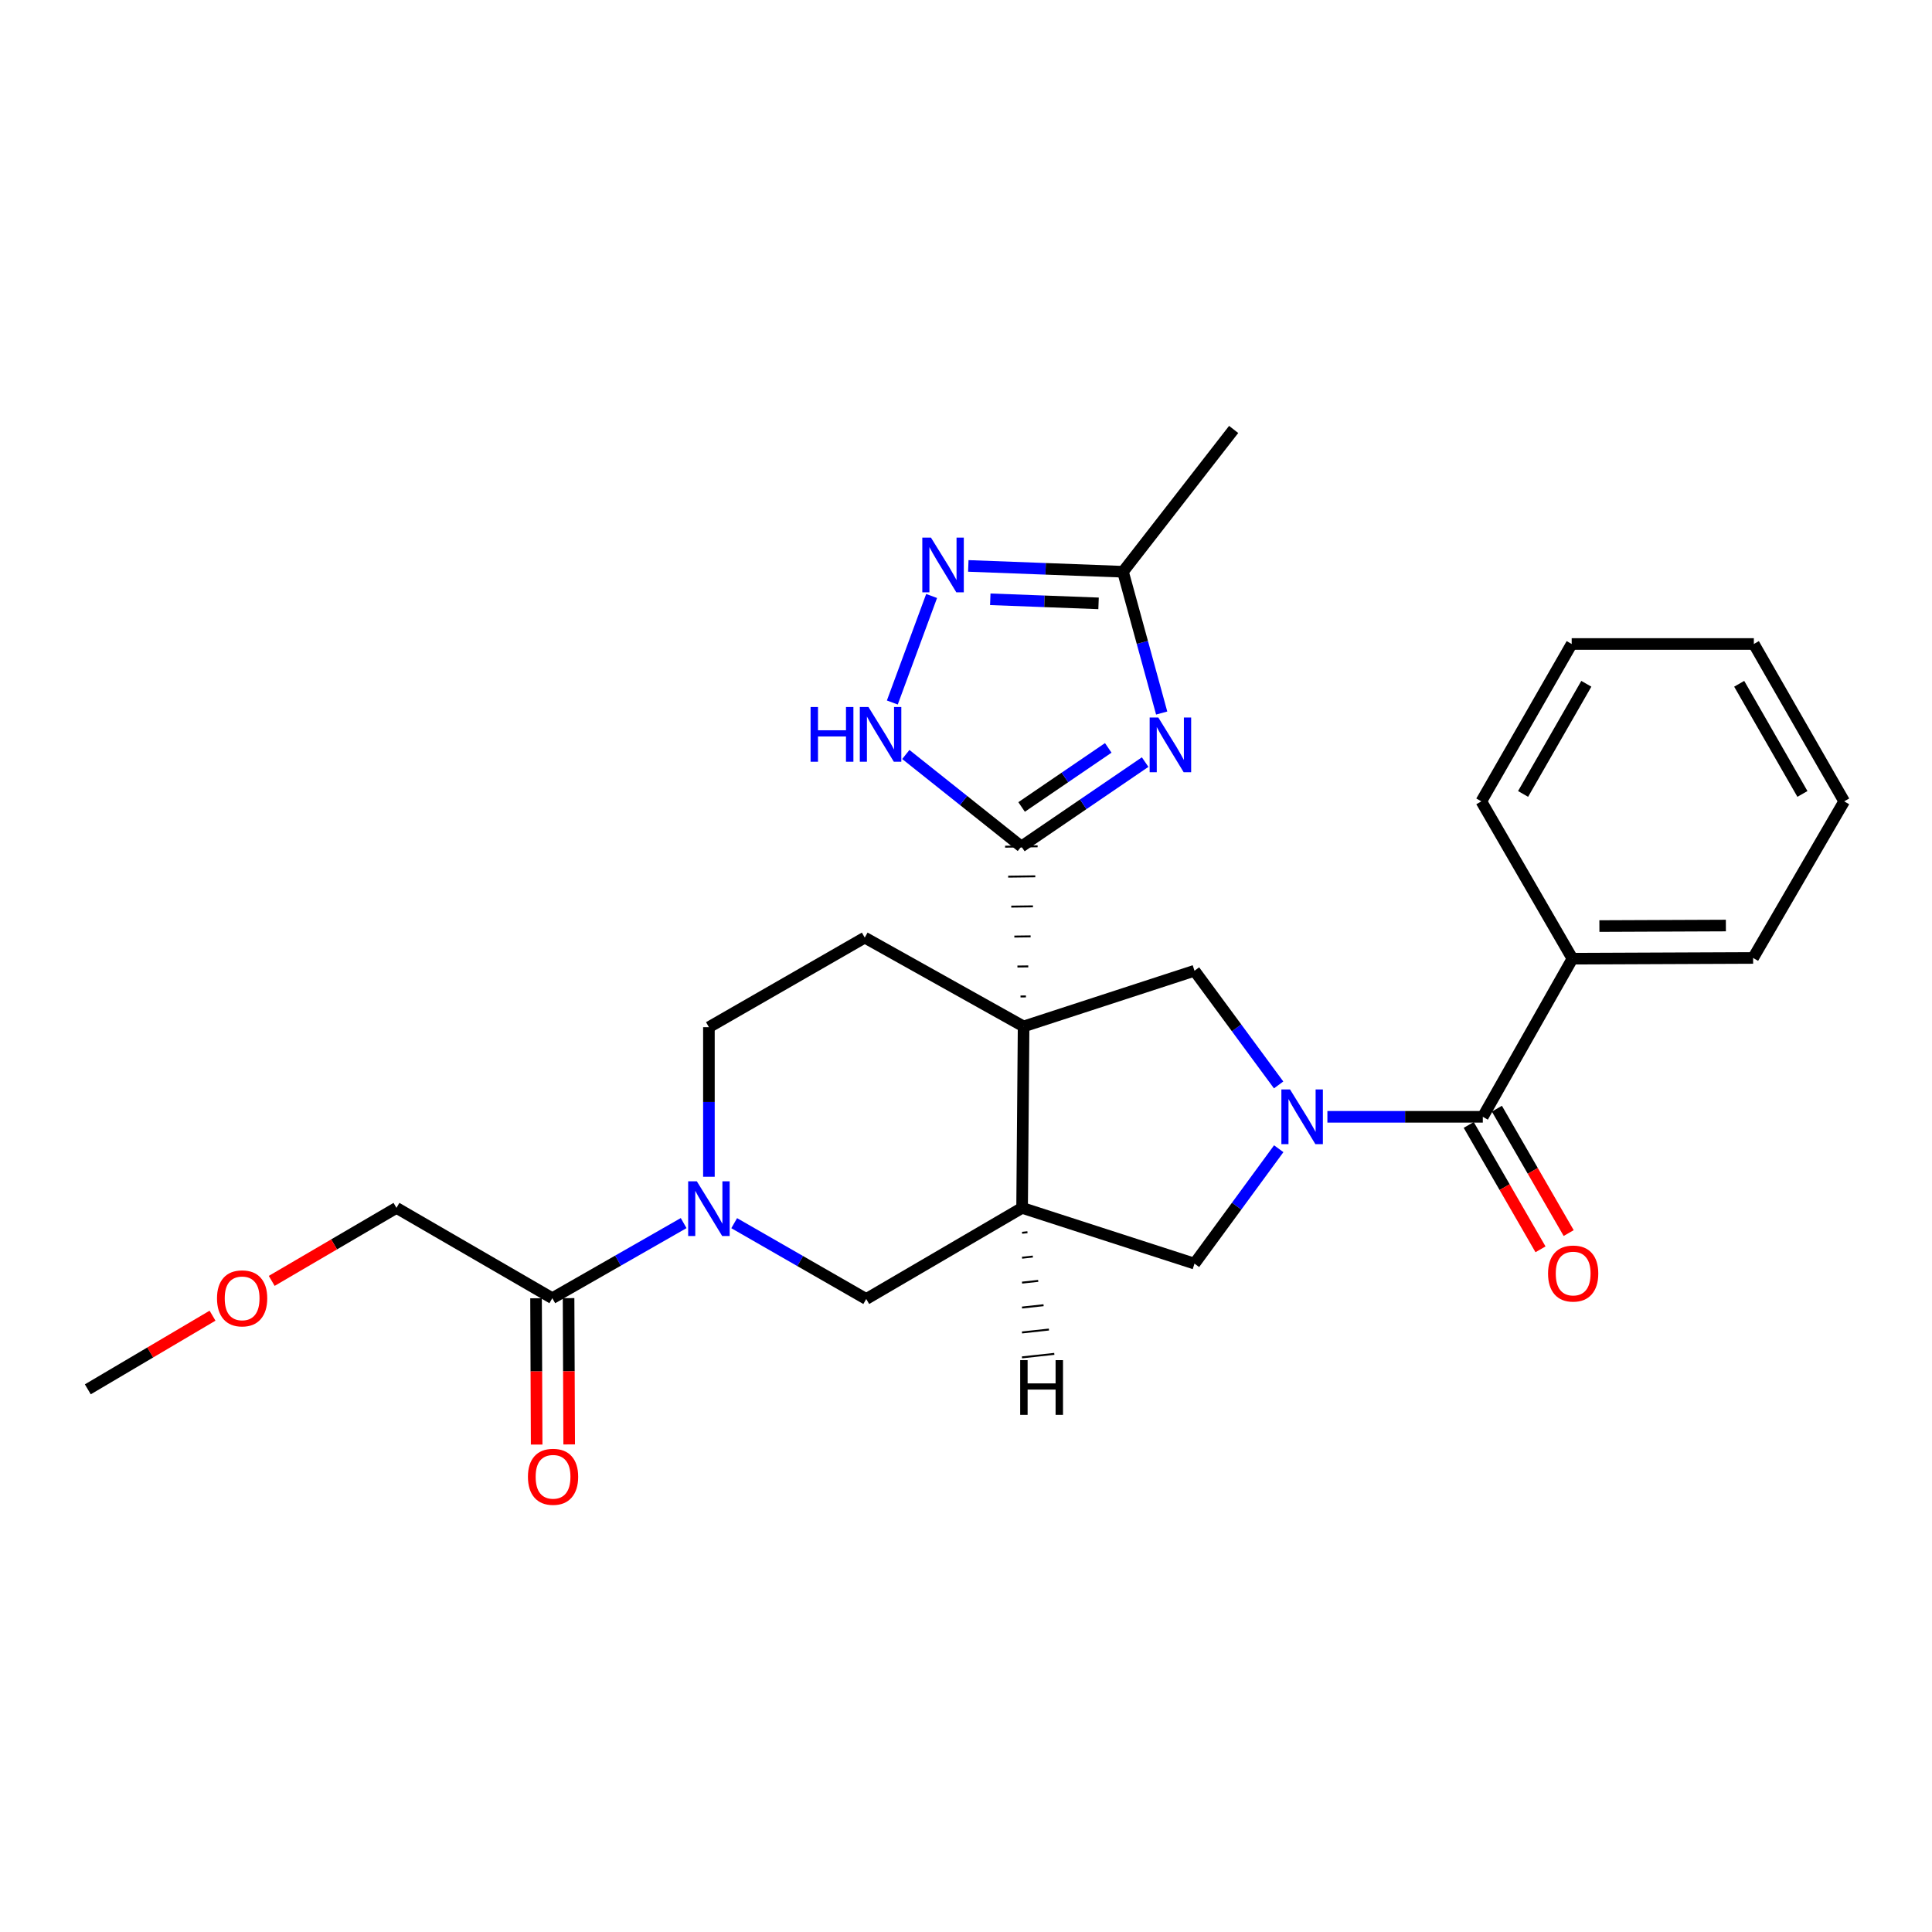 <?xml version='1.0' encoding='iso-8859-1'?>
<svg version='1.1' baseProfile='full'
              xmlns='http://www.w3.org/2000/svg'
                      xmlns:rdkit='http://www.rdkit.org/xml'
                      xmlns:xlink='http://www.w3.org/1999/xlink'
                  xml:space='preserve'
width='1000px' height='1000px' viewBox='0 0 1000 1000'>
<!-- END OF HEADER -->
<rect style='opacity:1.0;fill:#FFFFFF;stroke:none' width='1000' height='1000' x='0' y='0'> </rect>
<path class='bond-0' d='M 531.021,515.744 L 528.216,515.779' style='fill:none;fill-rule:evenodd;stroke:#000000;stroke-width:1.0px;stroke-linecap:butt;stroke-linejoin:miter;stroke-opacity:1' />
<path class='bond-0' d='M 532.23,500.204 L 526.62,500.274' style='fill:none;fill-rule:evenodd;stroke:#000000;stroke-width:1.0px;stroke-linecap:butt;stroke-linejoin:miter;stroke-opacity:1' />
<path class='bond-0' d='M 533.44,484.663 L 525.024,484.768' style='fill:none;fill-rule:evenodd;stroke:#000000;stroke-width:1.0px;stroke-linecap:butt;stroke-linejoin:miter;stroke-opacity:1' />
<path class='bond-0' d='M 534.649,469.123 L 523.428,469.263' style='fill:none;fill-rule:evenodd;stroke:#000000;stroke-width:1.0px;stroke-linecap:butt;stroke-linejoin:miter;stroke-opacity:1' />
<path class='bond-0' d='M 535.858,453.582 L 521.833,453.757' style='fill:none;fill-rule:evenodd;stroke:#000000;stroke-width:1.0px;stroke-linecap:butt;stroke-linejoin:miter;stroke-opacity:1' />
<path class='bond-0' d='M 537.068,438.042 L 520.237,438.251' style='fill:none;fill-rule:evenodd;stroke:#000000;stroke-width:1.0px;stroke-linecap:butt;stroke-linejoin:miter;stroke-opacity:1' />
<path class='bond-3' d='M 529.812,531.285 L 529.036,625.2' style='fill:none;fill-rule:evenodd;stroke:#000000;stroke-width:6px;stroke-linecap:butt;stroke-linejoin:miter;stroke-opacity:1' />
<path class='bond-4' d='M 529.812,531.285 L 618.265,502.455' style='fill:none;fill-rule:evenodd;stroke:#000000;stroke-width:6px;stroke-linecap:butt;stroke-linejoin:miter;stroke-opacity:1' />
<path class='bond-13' d='M 529.812,531.285 L 447.596,485.305' style='fill:none;fill-rule:evenodd;stroke:#000000;stroke-width:6px;stroke-linecap:butt;stroke-linejoin:miter;stroke-opacity:1' />
<path class='bond-2' d='M 528.652,438.147 L 560.689,416.303' style='fill:none;fill-rule:evenodd;stroke:#000000;stroke-width:6px;stroke-linecap:butt;stroke-linejoin:miter;stroke-opacity:1' />
<path class='bond-2' d='M 560.689,416.303 L 592.726,394.46' style='fill:none;fill-rule:evenodd;stroke:#0000FF;stroke-width:6px;stroke-linecap:butt;stroke-linejoin:miter;stroke-opacity:1' />
<path class='bond-2' d='M 528.781,417.686 L 551.207,402.396' style='fill:none;fill-rule:evenodd;stroke:#000000;stroke-width:6px;stroke-linecap:butt;stroke-linejoin:miter;stroke-opacity:1' />
<path class='bond-2' d='M 551.207,402.396 L 573.632,387.106' style='fill:none;fill-rule:evenodd;stroke:#0000FF;stroke-width:6px;stroke-linecap:butt;stroke-linejoin:miter;stroke-opacity:1' />
<path class='bond-6' d='M 528.652,438.147 L 498.75,414.333' style='fill:none;fill-rule:evenodd;stroke:#000000;stroke-width:6px;stroke-linecap:butt;stroke-linejoin:miter;stroke-opacity:1' />
<path class='bond-6' d='M 498.75,414.333 L 468.847,390.52' style='fill:none;fill-rule:evenodd;stroke:#0000FF;stroke-width:6px;stroke-linecap:butt;stroke-linejoin:miter;stroke-opacity:1' />
<path class='bond-1' d='M 661.815,561.552 L 640.04,532.004' style='fill:none;fill-rule:evenodd;stroke:#0000FF;stroke-width:6px;stroke-linecap:butt;stroke-linejoin:miter;stroke-opacity:1' />
<path class='bond-1' d='M 640.04,532.004 L 618.265,502.455' style='fill:none;fill-rule:evenodd;stroke:#000000;stroke-width:6px;stroke-linecap:butt;stroke-linejoin:miter;stroke-opacity:1' />
<path class='bond-7' d='M 687.058,578.06 L 727.28,578.06' style='fill:none;fill-rule:evenodd;stroke:#0000FF;stroke-width:6px;stroke-linecap:butt;stroke-linejoin:miter;stroke-opacity:1' />
<path class='bond-7' d='M 727.28,578.06 L 767.502,578.06' style='fill:none;fill-rule:evenodd;stroke:#000000;stroke-width:6px;stroke-linecap:butt;stroke-linejoin:miter;stroke-opacity:1' />
<path class='bond-28' d='M 661.871,594.576 L 640.068,624.312' style='fill:none;fill-rule:evenodd;stroke:#0000FF;stroke-width:6px;stroke-linecap:butt;stroke-linejoin:miter;stroke-opacity:1' />
<path class='bond-28' d='M 640.068,624.312 L 618.265,654.048' style='fill:none;fill-rule:evenodd;stroke:#000000;stroke-width:6px;stroke-linecap:butt;stroke-linejoin:miter;stroke-opacity:1' />
<path class='bond-9' d='M 601.285,369.063 L 591.269,332.498' style='fill:none;fill-rule:evenodd;stroke:#0000FF;stroke-width:6px;stroke-linecap:butt;stroke-linejoin:miter;stroke-opacity:1' />
<path class='bond-9' d='M 591.269,332.498 L 581.253,295.933' style='fill:none;fill-rule:evenodd;stroke:#000000;stroke-width:6px;stroke-linecap:butt;stroke-linejoin:miter;stroke-opacity:1' />
<path class='bond-10' d='M 529.036,625.2 L 618.265,654.048' style='fill:none;fill-rule:evenodd;stroke:#000000;stroke-width:6px;stroke-linecap:butt;stroke-linejoin:miter;stroke-opacity:1' />
<path class='bond-11' d='M 529.036,625.2 L 448.362,672.358' style='fill:none;fill-rule:evenodd;stroke:#000000;stroke-width:6px;stroke-linecap:butt;stroke-linejoin:miter;stroke-opacity:1' />
<path class='bond-31' d='M 529.025,638.096 L 531.814,637.793' style='fill:none;fill-rule:evenodd;stroke:#000000;stroke-width:1.0px;stroke-linecap:butt;stroke-linejoin:miter;stroke-opacity:1' />
<path class='bond-31' d='M 529.014,650.992 L 534.592,650.386' style='fill:none;fill-rule:evenodd;stroke:#000000;stroke-width:1.0px;stroke-linecap:butt;stroke-linejoin:miter;stroke-opacity:1' />
<path class='bond-31' d='M 529.003,663.888 L 537.37,662.98' style='fill:none;fill-rule:evenodd;stroke:#000000;stroke-width:1.0px;stroke-linecap:butt;stroke-linejoin:miter;stroke-opacity:1' />
<path class='bond-31' d='M 528.992,676.784 L 540.148,675.573' style='fill:none;fill-rule:evenodd;stroke:#000000;stroke-width:1.0px;stroke-linecap:butt;stroke-linejoin:miter;stroke-opacity:1' />
<path class='bond-31' d='M 528.982,689.68 L 542.926,688.166' style='fill:none;fill-rule:evenodd;stroke:#000000;stroke-width:1.0px;stroke-linecap:butt;stroke-linejoin:miter;stroke-opacity:1' />
<path class='bond-31' d='M 528.971,702.576 L 545.705,700.76' style='fill:none;fill-rule:evenodd;stroke:#000000;stroke-width:1.0px;stroke-linecap:butt;stroke-linejoin:miter;stroke-opacity:1' />
<path class='bond-5' d='M 366.932,609.084 L 366.932,570.376' style='fill:none;fill-rule:evenodd;stroke:#0000FF;stroke-width:6px;stroke-linecap:butt;stroke-linejoin:miter;stroke-opacity:1' />
<path class='bond-5' d='M 366.932,570.376 L 366.932,531.668' style='fill:none;fill-rule:evenodd;stroke:#000000;stroke-width:6px;stroke-linecap:butt;stroke-linejoin:miter;stroke-opacity:1' />
<path class='bond-12' d='M 353.857,633.069 L 319.866,652.508' style='fill:none;fill-rule:evenodd;stroke:#0000FF;stroke-width:6px;stroke-linecap:butt;stroke-linejoin:miter;stroke-opacity:1' />
<path class='bond-12' d='M 319.866,652.508 L 285.875,671.946' style='fill:none;fill-rule:evenodd;stroke:#000000;stroke-width:6px;stroke-linecap:butt;stroke-linejoin:miter;stroke-opacity:1' />
<path class='bond-27' d='M 380.019,633.109 L 414.191,652.733' style='fill:none;fill-rule:evenodd;stroke:#0000FF;stroke-width:6px;stroke-linecap:butt;stroke-linejoin:miter;stroke-opacity:1' />
<path class='bond-27' d='M 414.191,652.733 L 448.362,672.358' style='fill:none;fill-rule:evenodd;stroke:#000000;stroke-width:6px;stroke-linecap:butt;stroke-linejoin:miter;stroke-opacity:1' />
<path class='bond-8' d='M 461.863,363.616 L 482.201,308.483' style='fill:none;fill-rule:evenodd;stroke:#0000FF;stroke-width:6px;stroke-linecap:butt;stroke-linejoin:miter;stroke-opacity:1' />
<path class='bond-15' d='M 760.212,582.267 L 778.788,614.456' style='fill:none;fill-rule:evenodd;stroke:#000000;stroke-width:6px;stroke-linecap:butt;stroke-linejoin:miter;stroke-opacity:1' />
<path class='bond-15' d='M 778.788,614.456 L 797.364,646.645' style='fill:none;fill-rule:evenodd;stroke:#FF0000;stroke-width:6px;stroke-linecap:butt;stroke-linejoin:miter;stroke-opacity:1' />
<path class='bond-15' d='M 774.791,573.853 L 793.367,606.043' style='fill:none;fill-rule:evenodd;stroke:#000000;stroke-width:6px;stroke-linecap:butt;stroke-linejoin:miter;stroke-opacity:1' />
<path class='bond-15' d='M 793.367,606.043 L 811.943,638.232' style='fill:none;fill-rule:evenodd;stroke:#FF0000;stroke-width:6px;stroke-linecap:butt;stroke-linejoin:miter;stroke-opacity:1' />
<path class='bond-16' d='M 767.502,578.06 L 813.884,496.218' style='fill:none;fill-rule:evenodd;stroke:#000000;stroke-width:6px;stroke-linecap:butt;stroke-linejoin:miter;stroke-opacity:1' />
<path class='bond-29' d='M 501.194,292.918 L 541.223,294.426' style='fill:none;fill-rule:evenodd;stroke:#0000FF;stroke-width:6px;stroke-linecap:butt;stroke-linejoin:miter;stroke-opacity:1' />
<path class='bond-29' d='M 541.223,294.426 L 581.253,295.933' style='fill:none;fill-rule:evenodd;stroke:#000000;stroke-width:6px;stroke-linecap:butt;stroke-linejoin:miter;stroke-opacity:1' />
<path class='bond-29' d='M 512.569,310.191 L 540.59,311.246' style='fill:none;fill-rule:evenodd;stroke:#0000FF;stroke-width:6px;stroke-linecap:butt;stroke-linejoin:miter;stroke-opacity:1' />
<path class='bond-29' d='M 540.59,311.246 L 568.611,312.301' style='fill:none;fill-rule:evenodd;stroke:#000000;stroke-width:6px;stroke-linecap:butt;stroke-linejoin:miter;stroke-opacity:1' />
<path class='bond-19' d='M 581.253,295.933 L 638.539,222.282' style='fill:none;fill-rule:evenodd;stroke:#000000;stroke-width:6px;stroke-linecap:butt;stroke-linejoin:miter;stroke-opacity:1' />
<path class='bond-17' d='M 277.459,671.981 L 277.616,709.843' style='fill:none;fill-rule:evenodd;stroke:#000000;stroke-width:6px;stroke-linecap:butt;stroke-linejoin:miter;stroke-opacity:1' />
<path class='bond-17' d='M 277.616,709.843 L 277.773,747.706' style='fill:none;fill-rule:evenodd;stroke:#FF0000;stroke-width:6px;stroke-linecap:butt;stroke-linejoin:miter;stroke-opacity:1' />
<path class='bond-17' d='M 294.291,671.912 L 294.448,709.774' style='fill:none;fill-rule:evenodd;stroke:#000000;stroke-width:6px;stroke-linecap:butt;stroke-linejoin:miter;stroke-opacity:1' />
<path class='bond-17' d='M 294.448,709.774 L 294.606,747.636' style='fill:none;fill-rule:evenodd;stroke:#FF0000;stroke-width:6px;stroke-linecap:butt;stroke-linejoin:miter;stroke-opacity:1' />
<path class='bond-18' d='M 285.875,671.946 L 205.211,625.2' style='fill:none;fill-rule:evenodd;stroke:#000000;stroke-width:6px;stroke-linecap:butt;stroke-linejoin:miter;stroke-opacity:1' />
<path class='bond-14' d='M 447.596,485.305 L 366.932,531.668' style='fill:none;fill-rule:evenodd;stroke:#000000;stroke-width:6px;stroke-linecap:butt;stroke-linejoin:miter;stroke-opacity:1' />
<path class='bond-21' d='M 813.884,496.218 L 907.406,495.834' style='fill:none;fill-rule:evenodd;stroke:#000000;stroke-width:6px;stroke-linecap:butt;stroke-linejoin:miter;stroke-opacity:1' />
<path class='bond-21' d='M 827.843,479.328 L 893.309,479.06' style='fill:none;fill-rule:evenodd;stroke:#000000;stroke-width:6px;stroke-linecap:butt;stroke-linejoin:miter;stroke-opacity:1' />
<path class='bond-22' d='M 813.884,496.218 L 766.735,414.778' style='fill:none;fill-rule:evenodd;stroke:#000000;stroke-width:6px;stroke-linecap:butt;stroke-linejoin:miter;stroke-opacity:1' />
<path class='bond-20' d='M 205.211,625.2 L 172.924,644.093' style='fill:none;fill-rule:evenodd;stroke:#000000;stroke-width:6px;stroke-linecap:butt;stroke-linejoin:miter;stroke-opacity:1' />
<path class='bond-20' d='M 172.924,644.093 L 140.638,662.985' style='fill:none;fill-rule:evenodd;stroke:#FF0000;stroke-width:6px;stroke-linecap:butt;stroke-linejoin:miter;stroke-opacity:1' />
<path class='bond-23' d='M 110.005,680.993 L 77.73,700.054' style='fill:none;fill-rule:evenodd;stroke:#FF0000;stroke-width:6px;stroke-linecap:butt;stroke-linejoin:miter;stroke-opacity:1' />
<path class='bond-23' d='M 77.73,700.054 L 45.455,719.114' style='fill:none;fill-rule:evenodd;stroke:#000000;stroke-width:6px;stroke-linecap:butt;stroke-linejoin:miter;stroke-opacity:1' />
<path class='bond-25' d='M 907.406,495.834 L 954.545,414.778' style='fill:none;fill-rule:evenodd;stroke:#000000;stroke-width:6px;stroke-linecap:butt;stroke-linejoin:miter;stroke-opacity:1' />
<path class='bond-24' d='M 766.735,414.778 L 813.501,333.328' style='fill:none;fill-rule:evenodd;stroke:#000000;stroke-width:6px;stroke-linecap:butt;stroke-linejoin:miter;stroke-opacity:1' />
<path class='bond-24' d='M 788.347,410.942 L 821.083,353.927' style='fill:none;fill-rule:evenodd;stroke:#000000;stroke-width:6px;stroke-linecap:butt;stroke-linejoin:miter;stroke-opacity:1' />
<path class='bond-26' d='M 813.501,333.328 L 907.789,333.328' style='fill:none;fill-rule:evenodd;stroke:#000000;stroke-width:6px;stroke-linecap:butt;stroke-linejoin:miter;stroke-opacity:1' />
<path class='bond-30' d='M 954.545,414.778 L 907.789,333.328' style='fill:none;fill-rule:evenodd;stroke:#000000;stroke-width:6px;stroke-linecap:butt;stroke-linejoin:miter;stroke-opacity:1' />
<path class='bond-30' d='M 932.934,410.94 L 900.205,353.926' style='fill:none;fill-rule:evenodd;stroke:#000000;stroke-width:6px;stroke-linecap:butt;stroke-linejoin:miter;stroke-opacity:1' />
<path  class='atom-2' d='M 667.72 563.9
L 677 578.9
Q 677.92 580.38, 679.4 583.06
Q 680.88 585.74, 680.96 585.9
L 680.96 563.9
L 684.72 563.9
L 684.72 592.22
L 680.84 592.22
L 670.88 575.82
Q 669.72 573.9, 668.48 571.7
Q 667.28 569.5, 666.92 568.82
L 666.92 592.22
L 663.24 592.22
L 663.24 563.9
L 667.72 563.9
' fill='#0000FF'/>
<path  class='atom-3' d='M 599.54 371.386
L 608.82 386.386
Q 609.74 387.866, 611.22 390.546
Q 612.7 393.226, 612.78 393.386
L 612.78 371.386
L 616.54 371.386
L 616.54 399.706
L 612.66 399.706
L 602.7 383.306
Q 601.54 381.386, 600.3 379.186
Q 599.1 376.986, 598.74 376.306
L 598.74 399.706
L 595.06 399.706
L 595.06 371.386
L 599.54 371.386
' fill='#0000FF'/>
<path  class='atom-6' d='M 360.672 611.432
L 369.952 626.432
Q 370.872 627.912, 372.352 630.592
Q 373.832 633.272, 373.912 633.432
L 373.912 611.432
L 377.672 611.432
L 377.672 639.752
L 373.792 639.752
L 363.832 623.352
Q 362.672 621.432, 361.432 619.232
Q 360.232 617.032, 359.872 616.352
L 359.872 639.752
L 356.192 639.752
L 356.192 611.432
L 360.672 611.432
' fill='#0000FF'/>
<path  class='atom-7' d='M 419.558 365.953
L 423.398 365.953
L 423.398 377.993
L 437.878 377.993
L 437.878 365.953
L 441.718 365.953
L 441.718 394.273
L 437.878 394.273
L 437.878 381.193
L 423.398 381.193
L 423.398 394.273
L 419.558 394.273
L 419.558 365.953
' fill='#0000FF'/>
<path  class='atom-7' d='M 449.518 365.953
L 458.798 380.953
Q 459.718 382.433, 461.198 385.113
Q 462.678 387.793, 462.758 387.953
L 462.758 365.953
L 466.518 365.953
L 466.518 394.273
L 462.638 394.273
L 452.678 377.873
Q 451.518 375.953, 450.278 373.753
Q 449.078 371.553, 448.718 370.873
L 448.718 394.273
L 445.038 394.273
L 445.038 365.953
L 449.518 365.953
' fill='#0000FF'/>
<path  class='atom-9' d='M 481.864 278.266
L 491.144 293.266
Q 492.064 294.746, 493.544 297.426
Q 495.024 300.106, 495.104 300.266
L 495.104 278.266
L 498.864 278.266
L 498.864 306.586
L 494.984 306.586
L 485.024 290.186
Q 483.864 288.266, 482.624 286.066
Q 481.424 283.866, 481.064 283.186
L 481.064 306.586
L 477.384 306.586
L 477.384 278.266
L 481.864 278.266
' fill='#0000FF'/>
<path  class='atom-16' d='M 801.267 659.178
Q 801.267 652.378, 804.627 648.578
Q 807.987 644.778, 814.267 644.778
Q 820.547 644.778, 823.907 648.578
Q 827.267 652.378, 827.267 659.178
Q 827.267 666.058, 823.867 669.978
Q 820.467 673.858, 814.267 673.858
Q 808.027 673.858, 804.627 669.978
Q 801.267 666.098, 801.267 659.178
M 814.267 670.658
Q 818.587 670.658, 820.907 667.778
Q 823.267 664.858, 823.267 659.178
Q 823.267 653.618, 820.907 650.818
Q 818.587 647.978, 814.267 647.978
Q 809.947 647.978, 807.587 650.778
Q 805.267 653.578, 805.267 659.178
Q 805.267 664.898, 807.587 667.778
Q 809.947 670.658, 814.267 670.658
' fill='#FF0000'/>
<path  class='atom-18' d='M 273.259 764.379
Q 273.259 757.579, 276.619 753.779
Q 279.979 749.979, 286.259 749.979
Q 292.539 749.979, 295.899 753.779
Q 299.259 757.579, 299.259 764.379
Q 299.259 771.259, 295.859 775.179
Q 292.459 779.059, 286.259 779.059
Q 280.019 779.059, 276.619 775.179
Q 273.259 771.299, 273.259 764.379
M 286.259 775.859
Q 290.579 775.859, 292.899 772.979
Q 295.259 770.059, 295.259 764.379
Q 295.259 758.819, 292.899 756.019
Q 290.579 753.179, 286.259 753.179
Q 281.939 753.179, 279.579 755.979
Q 277.259 758.779, 277.259 764.379
Q 277.259 770.099, 279.579 772.979
Q 281.939 775.859, 286.259 775.859
' fill='#FF0000'/>
<path  class='atom-21' d='M 112.324 672.026
Q 112.324 665.226, 115.684 661.426
Q 119.044 657.626, 125.324 657.626
Q 131.604 657.626, 134.964 661.426
Q 138.324 665.226, 138.324 672.026
Q 138.324 678.906, 134.924 682.826
Q 131.524 686.706, 125.324 686.706
Q 119.084 686.706, 115.684 682.826
Q 112.324 678.946, 112.324 672.026
M 125.324 683.506
Q 129.644 683.506, 131.964 680.626
Q 134.324 677.706, 134.324 672.026
Q 134.324 666.466, 131.964 663.666
Q 129.644 660.826, 125.324 660.826
Q 121.004 660.826, 118.644 663.626
Q 116.324 666.426, 116.324 672.026
Q 116.324 677.746, 118.644 680.626
Q 121.004 683.506, 125.324 683.506
' fill='#FF0000'/>
<path  class='atom-28' d='M 528.049 704.006
L 531.889 704.006
L 531.889 716.046
L 546.369 716.046
L 546.369 704.006
L 550.209 704.006
L 550.209 732.326
L 546.369 732.326
L 546.369 719.246
L 531.889 719.246
L 531.889 732.326
L 528.049 732.326
L 528.049 704.006
' fill='#000000'/>
</svg>
